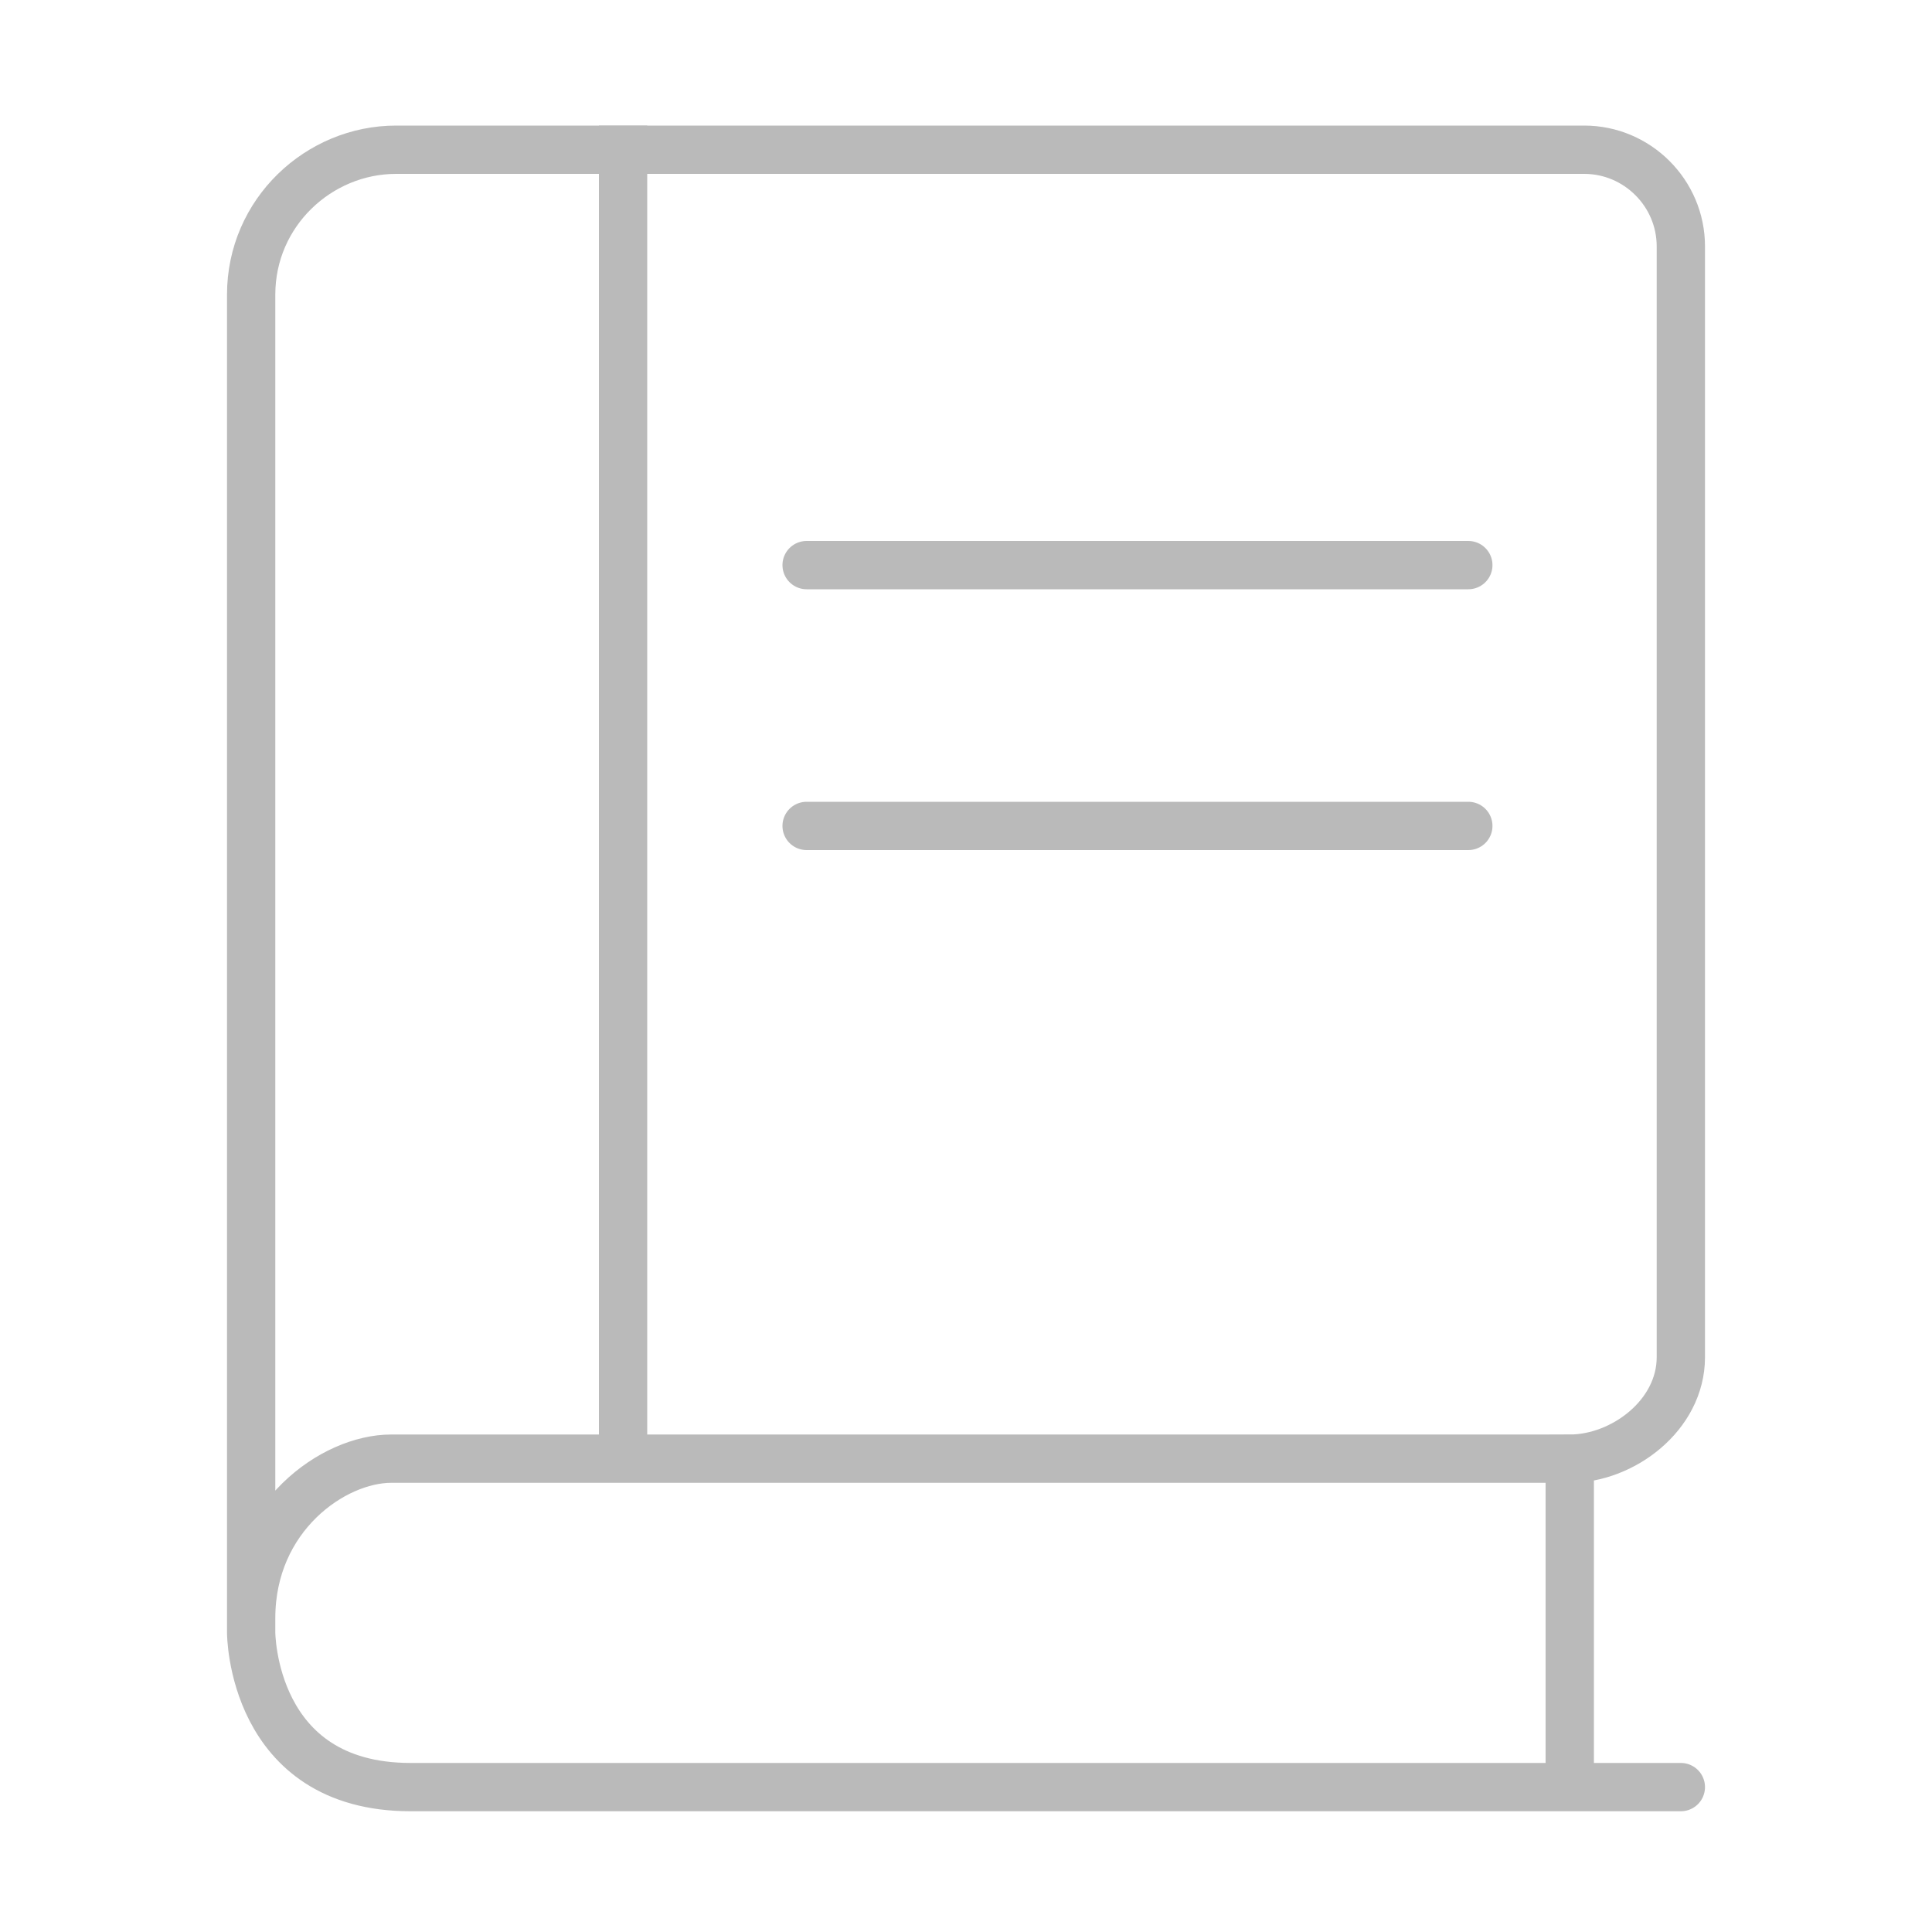 <?xml version="1.0" encoding="UTF-8"?>
<svg id="Layer_1" xmlns="http://www.w3.org/2000/svg" version="1.1" width="40" height="40" viewBox="0 0 40 40">
  <!-- Generator: Adobe Illustrator 29.1.0, SVG Export Plug-In . SVG Version: 2.1.0 Build 142)  -->
  <defs>
    <style>
      .st0 {
        stroke-linecap: square;
      }

      .st0, .st1 {
        fill: none;
        stroke: #bababa;
        stroke-linejoin: round;
      }

      .st1 {
        stroke-linecap: round;
      }
    </style>
  </defs>
  <line class="st0" x1="12.9" y1="3.1" x2="12.9" y2="30.1"/>
  <path fill="none" stroke="#BABABA" stroke-linecap="round" d="M32.5,36.9v-6.7c1.1,0,2.3-.9,2.3-2.1V5.1c0-1.1-.9-2-2-2H8.2c-1.6,0-3,1.3-3,3v27.7s0,3.2,3.3,3.2h26.3M5.2,33.5c0-2.1,1.7-3.3,2.9-3.3h24.6"/>
  <line class="st1" x1="30.4" y1="11.7" x2="16.7" y2="11.7"/>
  <line class="st1" x1="30.4" y1="17.1" x2="16.7" y2="17.1"/>
</svg>